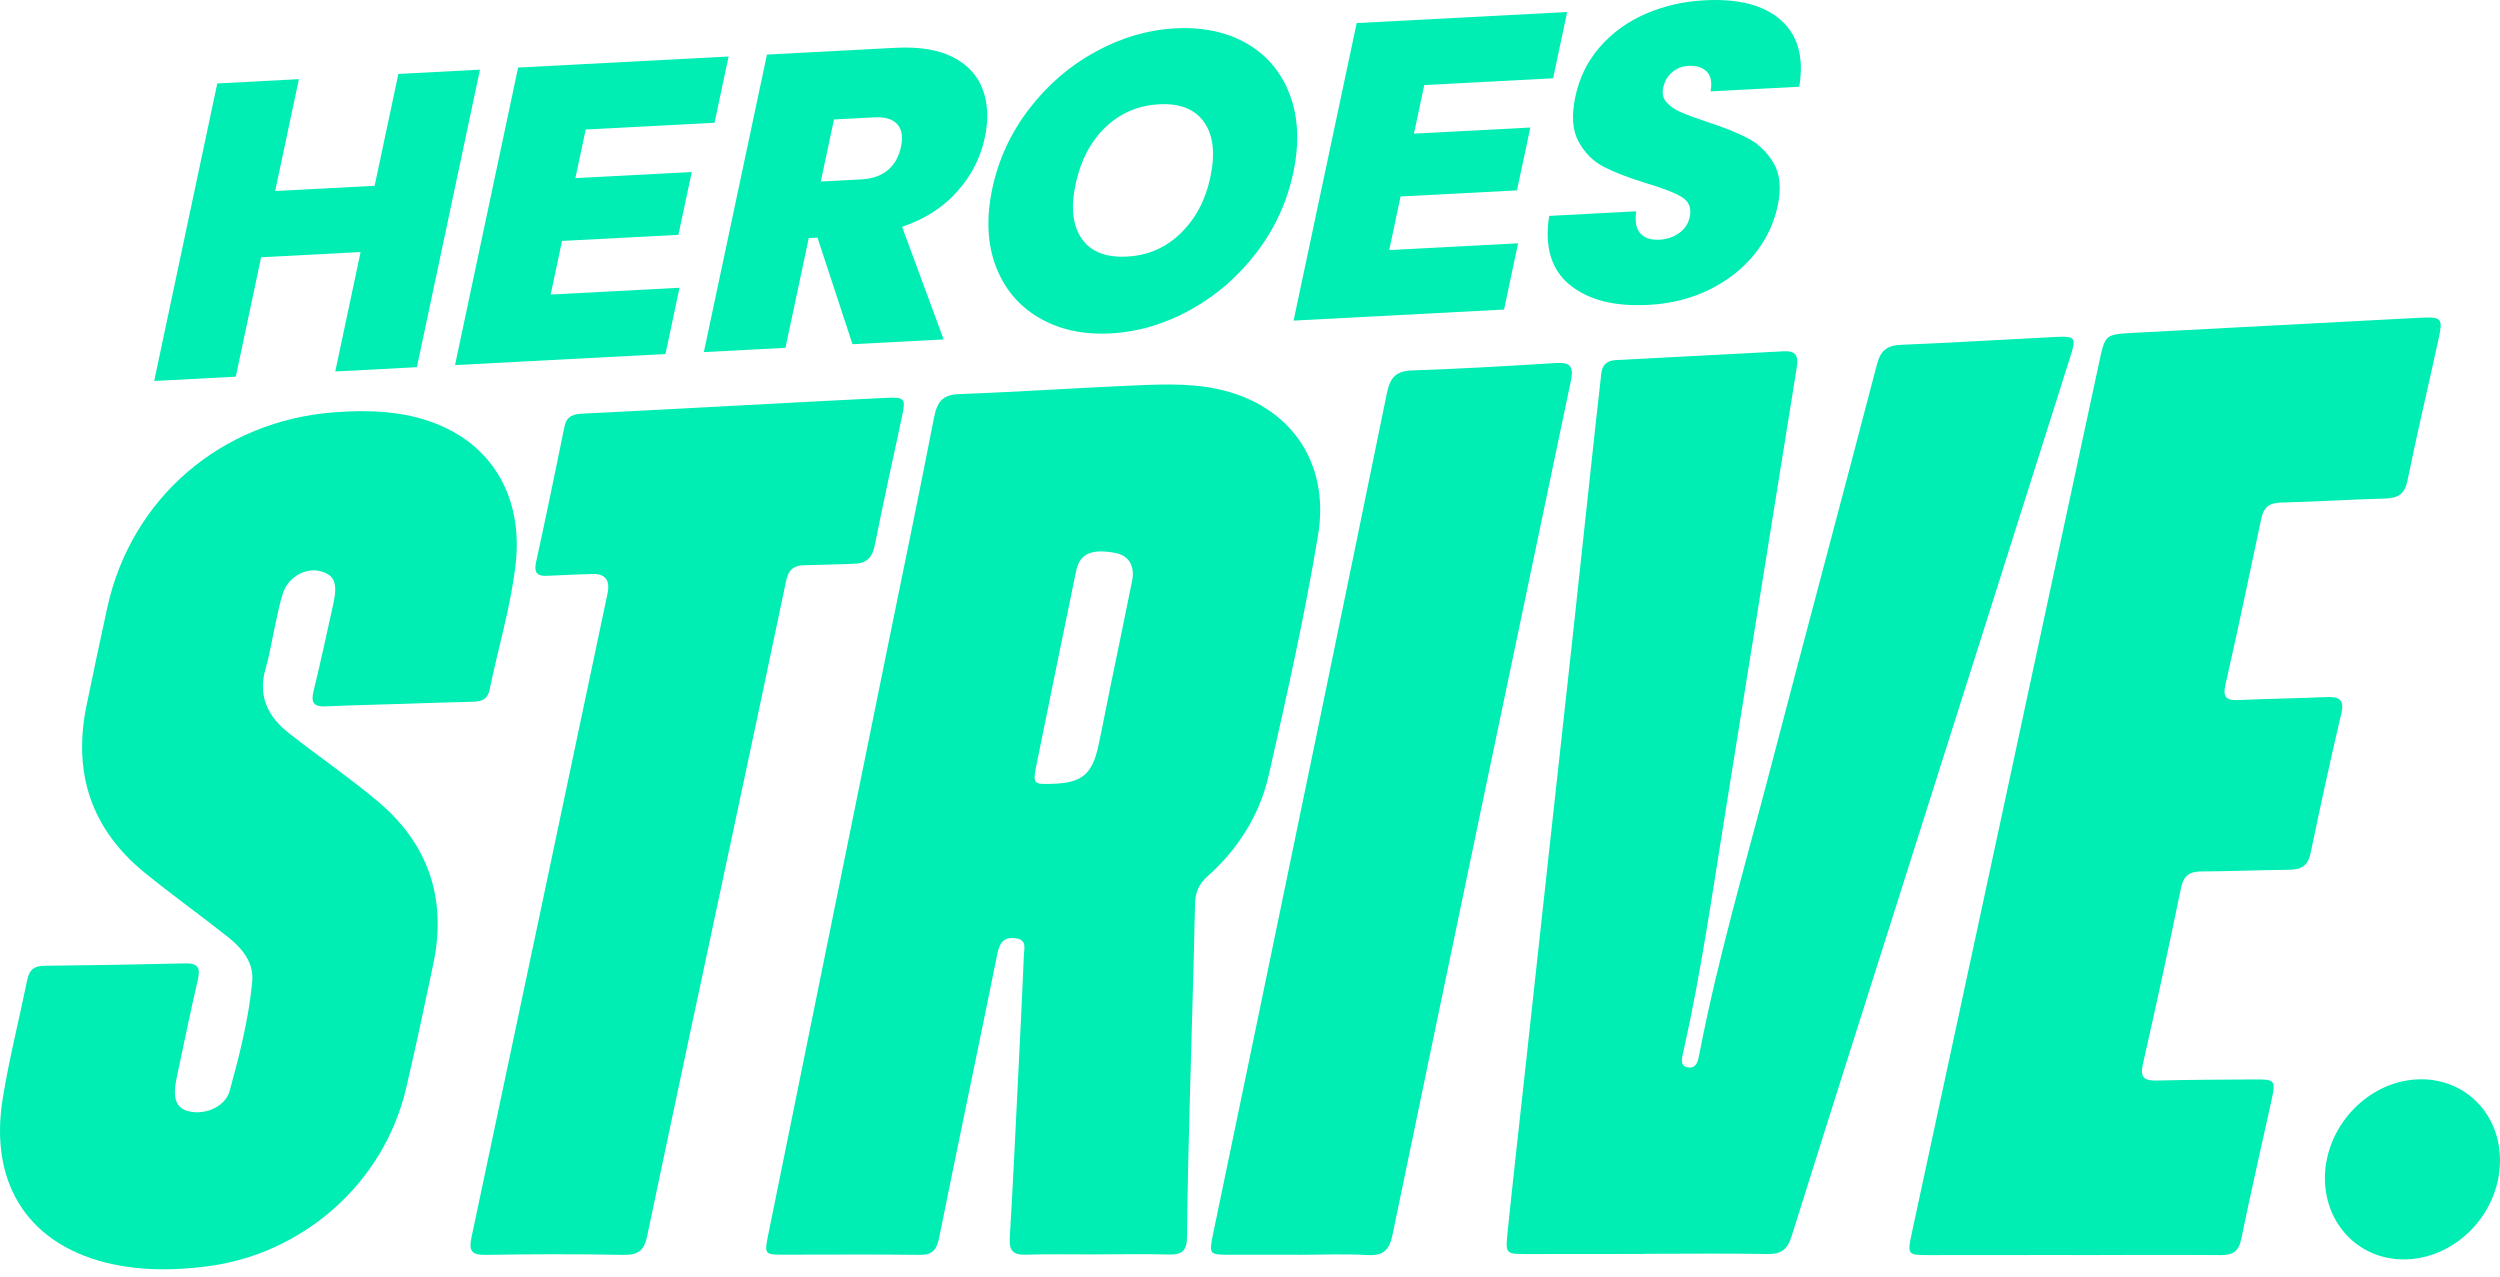 <svg width="92" height="47" viewBox="0 0 92 47" fill="none" xmlns="http://www.w3.org/2000/svg">
<g id="Group 95">
<path id="Vector" d="M40.362 46.163C39.486 46.163 38.614 46.147 37.743 46.172C37.281 46.186 37.13 46.023 37.16 45.541C37.277 43.626 37.363 41.711 37.459 39.794C37.535 38.256 37.615 36.718 37.676 35.18C37.688 34.924 37.809 34.574 37.366 34.526C36.95 34.48 36.79 34.67 36.705 35.088C35.997 38.589 35.259 42.077 34.557 45.562C34.463 46.021 34.287 46.186 33.833 46.179C32.139 46.156 30.455 46.174 28.78 46.172C28.156 46.172 28.128 46.138 28.259 45.496C29.719 38.299 31.191 31.066 32.667 23.801C33.238 20.992 33.826 18.181 34.374 15.359C34.489 14.771 34.699 14.522 35.309 14.502C37.592 14.42 39.893 14.255 42.211 14.166C43.392 14.12 44.576 14.141 45.7 14.582C47.878 15.434 48.879 17.416 48.507 19.676C48.018 22.647 47.355 25.593 46.69 28.527C46.356 29.994 45.561 31.247 44.434 32.252C44.123 32.529 43.986 32.833 43.977 33.255C43.929 35.58 43.852 37.901 43.792 40.226C43.746 41.992 43.696 43.759 43.682 45.523C43.678 46.042 43.479 46.181 43.006 46.167C42.124 46.14 41.244 46.161 40.364 46.161L40.362 46.163ZM38.776 28.842C39.809 28.806 40.193 28.488 40.414 27.471C40.57 26.758 40.705 26.043 40.851 25.328C41.12 24.011 41.399 22.695 41.662 21.374C41.772 20.819 41.53 20.441 41.052 20.35C40.168 20.183 39.731 20.375 39.601 21.011C39.116 23.358 38.639 25.702 38.163 28.043C37.994 28.87 37.999 28.87 38.776 28.842Z" fill="#00EDB3"/>
<path id="Vector_2" d="M14.659 25.906C13.765 25.936 12.874 25.954 11.985 25.995C11.555 26.016 11.434 25.865 11.537 25.444C11.797 24.372 12.031 23.291 12.268 22.213C12.433 21.463 12.307 21.157 11.8 21.022C11.261 20.88 10.63 21.214 10.424 21.801C10.285 22.199 10.214 22.619 10.122 23.031C10.006 23.55 9.926 24.078 9.777 24.59C9.476 25.616 9.862 26.374 10.625 26.975C11.692 27.814 12.821 28.587 13.868 29.46C15.737 31.016 16.455 33.029 15.95 35.452C15.63 36.985 15.301 38.516 14.947 40.041C14.129 43.551 11.126 46.188 7.533 46.613C6.404 46.748 5.291 46.764 4.178 46.529C1.1 45.882 -0.411 43.622 0.097 40.447C0.332 38.978 0.704 37.527 1.002 36.064C1.075 35.708 1.232 35.545 1.614 35.541C3.337 35.525 5.072 35.493 6.813 35.452C7.263 35.44 7.385 35.596 7.284 36.035C7.005 37.239 6.761 38.45 6.502 39.657C6.349 40.374 6.457 40.731 6.861 40.87C7.46 41.076 8.283 40.761 8.452 40.146C8.813 38.83 9.151 37.499 9.281 36.137C9.352 35.392 8.886 34.873 8.349 34.451C7.346 33.656 6.304 32.913 5.319 32.111C3.371 30.522 2.67 28.463 3.184 25.965C3.433 24.759 3.687 23.55 3.952 22.343C4.839 18.325 8.146 15.48 12.312 15.172C13.587 15.078 14.835 15.121 16.028 15.585C18.235 16.445 19.234 18.435 18.978 20.734C18.804 22.302 18.334 23.828 18.02 25.373C17.95 25.721 17.744 25.817 17.417 25.824C16.496 25.842 15.58 25.878 14.663 25.908L14.659 25.906Z" fill="#00EDB3"/>
<path id="Vector_3" d="M60.516 46.145C59.062 46.145 57.616 46.149 56.176 46.149C55.417 46.149 55.397 46.145 55.477 45.361C55.673 43.455 55.89 41.549 56.098 39.641C56.393 36.953 56.686 34.261 56.98 31.569C57.275 28.872 57.575 26.175 57.87 23.474C58.162 20.791 58.45 18.104 58.74 15.414C58.8 14.863 58.87 14.315 58.925 13.764C58.96 13.428 59.127 13.268 59.462 13.252C61.51 13.147 63.569 13.039 65.644 12.927C66.072 12.905 66.193 13.085 66.124 13.503C65.237 18.997 64.365 24.477 63.485 29.942C63.014 32.865 62.6 35.792 61.953 38.676C61.908 38.884 61.796 39.206 62.077 39.27C62.431 39.35 62.484 39.06 62.536 38.793C63.217 35.262 64.237 31.797 65.148 28.301C66.44 23.355 67.772 18.396 69.072 13.41C69.205 12.9 69.438 12.713 69.95 12.69C71.84 12.612 73.743 12.495 75.656 12.399C76.367 12.365 76.413 12.418 76.193 13.11C74.283 19.146 72.377 25.145 70.485 31.11C68.956 35.929 67.427 40.724 65.928 45.503C65.775 45.989 65.544 46.156 65.039 46.147C63.526 46.12 62.017 46.14 60.518 46.14L60.516 46.145Z" fill="#00EDB3"/>
<path id="Vector_4" d="M76.271 46.184C74.498 46.184 72.736 46.188 70.983 46.188C70.192 46.188 70.181 46.179 70.362 45.343C71.461 40.235 72.567 35.109 73.675 29.965C74.864 24.445 76.054 18.906 77.247 13.345C77.471 12.306 77.462 12.306 78.525 12.248C81.955 12.068 85.422 11.883 88.925 11.7C89.901 11.65 89.917 11.664 89.711 12.603C89.341 14.296 88.941 15.985 88.596 17.678C88.496 18.177 88.26 18.332 87.771 18.346C86.489 18.38 85.212 18.465 83.941 18.494C83.491 18.506 83.299 18.682 83.212 19.095C82.785 21.134 82.355 23.17 81.896 25.2C81.79 25.666 81.934 25.782 82.38 25.762C83.457 25.714 84.535 25.698 85.618 25.652C86.076 25.634 86.281 25.739 86.162 26.251C85.76 27.965 85.385 29.681 85.029 31.397C84.933 31.861 84.688 32.003 84.238 32.008C83.159 32.017 82.085 32.065 81.013 32.069C80.554 32.069 80.351 32.238 80.257 32.693C79.814 34.855 79.345 37.013 78.858 39.161C78.749 39.65 78.902 39.776 79.375 39.764C80.566 39.734 81.763 39.73 82.963 39.723C83.724 39.718 83.754 39.748 83.589 40.498C83.219 42.203 82.823 43.898 82.476 45.603C82.382 46.069 82.156 46.19 81.706 46.188C79.882 46.172 78.07 46.184 76.267 46.188L76.271 46.184Z" fill="#00EDB3"/>
<path id="Vector_5" d="M32.606 14.641C33.3 14.609 33.337 14.662 33.193 15.332C32.857 16.897 32.507 18.488 32.194 20.053C32.094 20.556 31.87 20.75 31.346 20.75C31.227 20.75 29.719 20.8 29.635 20.8C29.175 20.8 29.008 20.988 28.922 21.408C28.279 24.494 27.621 27.57 26.968 30.641C25.91 35.609 24.847 40.562 23.812 45.503C23.702 46.024 23.48 46.188 22.95 46.179C21.245 46.147 19.547 46.152 17.858 46.179C17.323 46.188 17.253 45.999 17.353 45.526C19.019 37.675 20.681 29.782 22.356 21.847C22.462 21.344 22.271 21.103 21.782 21.123C21.245 21.143 20.71 21.157 20.173 21.189C19.799 21.212 19.634 21.111 19.728 20.684C20.091 19.027 20.434 17.366 20.772 15.702C20.857 15.279 21.138 15.236 21.474 15.22C23.311 15.133 30.732 14.728 32.603 14.641H32.606Z" fill="#00EDB3"/>
<path id="Vector_6" d="M47.772 46.175C46.922 46.175 46.076 46.177 45.231 46.175C44.506 46.175 44.488 46.154 44.637 45.429C45.146 42.964 45.665 40.493 46.177 38.02C47.795 30.211 49.424 22.363 51.038 14.468C51.161 13.864 51.394 13.649 51.984 13.631C53.732 13.572 55.49 13.471 57.256 13.359C57.793 13.325 57.919 13.487 57.805 14.031C55.59 24.571 53.401 35.043 51.243 45.443C51.127 46.008 50.903 46.218 50.332 46.186C49.477 46.138 48.622 46.175 47.77 46.177L47.772 46.175Z" fill="#00EDB3"/>
<path id="Vector_7" d="M91.992 42.925C91.869 44.815 90.258 46.346 88.457 46.346C86.718 46.346 85.45 44.91 85.564 43.139C85.68 41.368 87.145 39.842 88.891 39.725C90.701 39.604 92.116 41.035 91.992 42.925Z" fill="#00EDB3"/>
<path id="Vector_8" d="M17.663 2.563L15.341 13.512L12.338 13.67L13.27 9.275L9.609 9.467L8.677 13.862L5.674 14.02L7.996 3.071L10.999 2.913L10.126 7.029L13.787 6.837L14.66 2.721L17.663 2.563Z" fill="#00EDB3"/>
<path id="Vector_9" d="M21.553 4.769L21.174 6.554L25.457 6.33L24.965 8.642L20.683 8.866L20.264 10.839L25.006 10.589L24.49 13.028L16.745 13.435L19.067 2.486L26.812 2.079L26.295 4.517L21.553 4.766V4.769Z" fill="#00EDB3"/>
<path id="Vector_10" d="M31.373 12.669L30.084 8.745L29.762 8.761L28.905 12.8L25.902 12.957L28.224 2.008L32.957 1.759C33.825 1.713 34.527 1.828 35.066 2.102C35.603 2.376 35.969 2.771 36.163 3.288C36.358 3.804 36.383 4.394 36.243 5.057C36.086 5.802 35.745 6.467 35.222 7.052C34.698 7.637 34.024 8.069 33.197 8.348L34.726 12.491L31.371 12.667L31.373 12.669ZM30.205 6.679L31.691 6.602C32.1 6.581 32.427 6.467 32.674 6.259C32.92 6.051 33.083 5.761 33.16 5.388C33.236 5.036 33.19 4.764 33.023 4.575C32.856 4.383 32.575 4.298 32.175 4.319L30.69 4.396L30.205 6.679Z" fill="#00EDB3"/>
<path id="Vector_11" d="M38.234 11.693C37.489 11.257 36.959 10.624 36.645 9.796C36.332 8.969 36.289 8.016 36.517 6.94C36.746 5.863 37.199 4.885 37.875 4.005C38.551 3.125 39.363 2.424 40.313 1.905C41.262 1.384 42.242 1.098 43.252 1.043C44.274 0.991 45.154 1.178 45.897 1.61C46.637 2.042 47.163 2.673 47.471 3.5C47.78 4.33 47.821 5.28 47.592 6.357C47.364 7.433 46.913 8.411 46.242 9.291C45.57 10.171 44.761 10.875 43.81 11.401C42.859 11.926 41.881 12.216 40.869 12.269C39.859 12.322 38.979 12.13 38.234 11.693ZM43.444 8.587C43.995 8.057 44.363 7.367 44.541 6.519C44.726 5.648 44.649 4.974 44.313 4.497C43.975 4.019 43.424 3.797 42.658 3.838C41.881 3.88 41.221 4.163 40.677 4.686C40.131 5.212 39.767 5.909 39.582 6.777C39.399 7.637 39.475 8.306 39.808 8.784C40.14 9.264 40.695 9.483 41.472 9.442C42.249 9.401 42.896 9.118 43.449 8.585L43.444 8.587Z" fill="#00EDB3"/>
<path id="Vector_12" d="M57.759 10.477C57.081 9.915 56.832 9.07 57.01 7.945L60.212 7.776C60.161 8.158 60.212 8.432 60.372 8.597C60.527 8.763 60.76 8.837 61.066 8.821C61.343 8.807 61.583 8.725 61.793 8.576C62.001 8.428 62.131 8.229 62.184 7.98C62.252 7.66 62.156 7.417 61.898 7.257C61.64 7.097 61.201 6.926 60.584 6.743C59.931 6.542 59.41 6.341 59.023 6.142C58.637 5.943 58.328 5.637 58.098 5.223C57.867 4.81 57.826 4.257 57.972 3.564C58.12 2.86 58.422 2.248 58.877 1.727C59.33 1.206 59.892 0.801 60.559 0.509C61.226 0.219 61.949 0.052 62.723 0.011C63.98 -0.056 64.919 0.189 65.543 0.746C66.167 1.302 66.391 2.118 66.213 3.192L62.949 3.363C63.009 3.032 62.963 2.79 62.808 2.634C62.655 2.479 62.428 2.408 62.134 2.424C61.91 2.435 61.711 2.513 61.539 2.655C61.368 2.796 61.256 2.993 61.203 3.24C61.16 3.448 61.201 3.621 61.327 3.763C61.453 3.905 61.622 4.024 61.834 4.12C62.047 4.216 62.364 4.334 62.789 4.476C63.422 4.68 63.937 4.885 64.332 5.093C64.727 5.303 65.04 5.61 65.274 6.012C65.507 6.414 65.555 6.937 65.418 7.577C65.278 8.229 64.995 8.823 64.563 9.358C64.131 9.892 63.58 10.324 62.908 10.658C62.236 10.989 61.487 11.177 60.662 11.22C59.405 11.287 58.438 11.037 57.762 10.475L57.759 10.477Z" fill="#00EDB3"/>
<path id="Vector_13" d="M52.412 3.132L52.033 4.917L56.316 4.693L55.824 7.006L51.541 7.23L51.123 9.202L55.865 8.953L55.349 11.391L47.604 11.798L49.926 0.849L57.671 0.442L57.154 2.881L52.412 3.13V3.132Z" fill="#00EDB3"/>
</g>
</svg>
